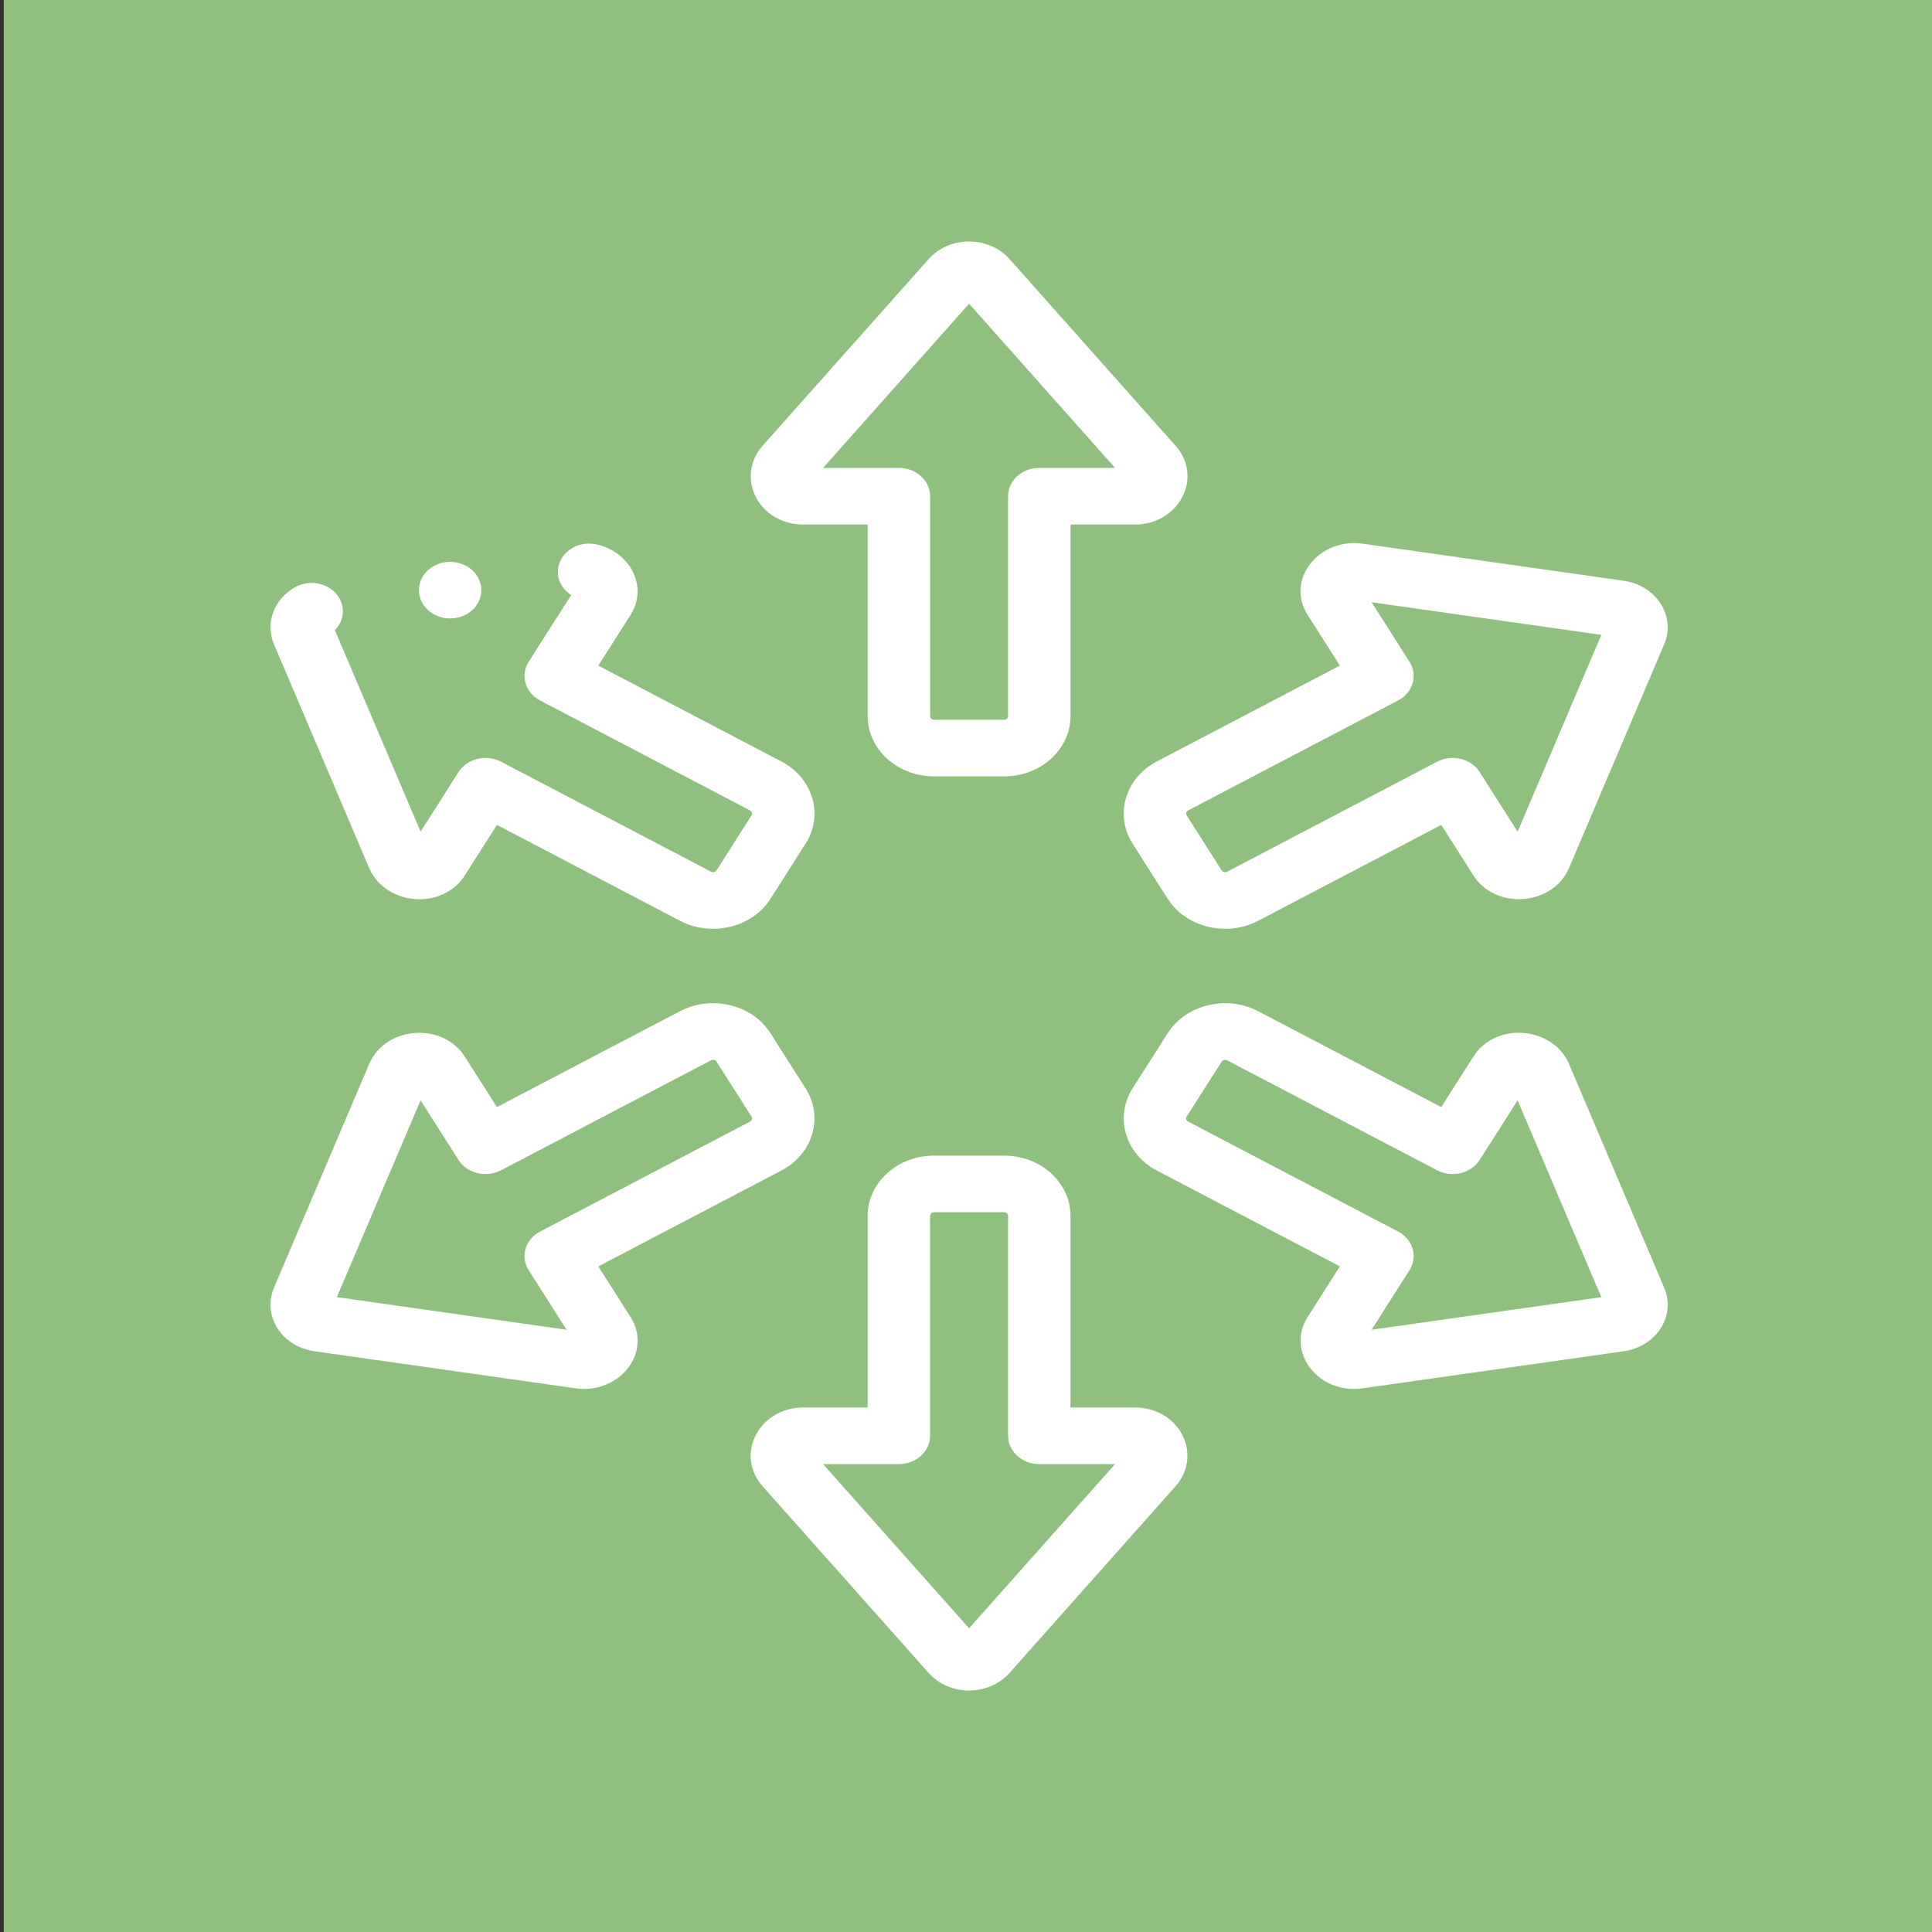 <svg width="200" height="200" viewBox="0 0 200 200" fill="none" xmlns="http://www.w3.org/2000/svg"><rect x="0" y="0" width="200" height="200" fill="#333333" stroke="none"/><path d="M200.39 0H0.39V200H200.39V0Z" fill="#90c080"/><path d="M83.134 54.297H89.824V74.144C89.824 77.576 92.902 80.369 96.686 80.369H103.953C107.737 80.369 110.816 77.576 110.816 74.144V54.297H117.503H117.507C119.595 54.297 121.462 53.217 122.377 51.478C123.31 49.708 123.049 47.665 121.697 46.148L104.545 26.862C103.521 25.689 101.996 25.011 100.357 25C100.343 25 100.33 25 100.317 25C98.687 25 97.162 25.663 96.128 26.825L79.067 46.007C77.662 47.474 77.319 49.563 78.197 51.361C79.082 53.172 80.974 54.297 83.134 54.297ZM100.32 31.443L115.434 48.437H107.586C105.802 48.437 104.356 49.749 104.356 51.367V74.144C104.356 74.339 104.168 74.51 103.953 74.51H96.686C96.471 74.51 96.283 74.339 96.283 74.144V51.367C96.283 49.749 94.837 48.437 93.053 48.437H85.205L100.32 31.443Z" fill="#ffffff"/><path d="M38.149 89.7C38.847 91.538 40.67 92.852 42.825 93.06C44.996 93.27 47.016 92.346 48.096 90.649L51.441 85.394L70.388 95.318C71.442 95.87 72.612 96.151 73.8 96.151C74.398 96.151 75.001 96.08 75.594 95.936C77.368 95.504 78.848 94.476 79.762 93.039L83.396 87.33C85.287 84.357 84.161 80.542 80.884 78.826L61.937 68.902L65.281 63.648C66.138 62.302 66.236 60.704 65.548 59.263C64.847 57.797 63.414 56.706 61.713 56.347C59.977 55.98 58.24 56.959 57.835 58.535C57.526 59.735 58.078 60.934 59.126 61.6L54.728 68.509C54.3 69.182 54.184 69.982 54.406 70.732C54.627 71.483 55.168 72.123 55.91 72.511L77.654 83.9C77.84 83.997 77.909 84.231 77.802 84.4L74.168 90.109C74.102 90.213 73.998 90.257 73.922 90.275C73.847 90.294 73.733 90.303 73.617 90.243L51.873 78.854C51.132 78.466 50.251 78.361 49.423 78.562C48.595 78.763 47.89 79.254 47.462 79.927L43.538 86.092L34.665 65.234C35.592 64.3 35.781 62.889 35.026 61.758C34.102 60.373 32.116 59.931 30.59 60.768C28.361 61.992 27.425 64.488 28.367 66.705L38.149 89.7Z" fill="#ffffff"/><path d="M61.937 131.098L80.883 121.174C84.16 119.458 85.287 115.643 83.395 112.67L79.762 106.961C78.848 105.525 77.367 104.495 75.594 104.065C73.82 103.634 71.972 103.853 70.388 104.682L51.441 114.605L48.097 109.352C47.053 107.709 45.086 106.782 42.969 106.932C40.814 107.084 38.994 108.311 38.22 110.132L28.386 133.248C27.778 134.64 27.893 136.178 28.702 137.471C29.514 138.769 30.919 139.647 32.558 139.881L59.402 143.693C59.75 143.755 60.1 143.785 60.448 143.785C62.198 143.785 63.882 143.025 64.947 141.701C66.233 140.099 66.361 138.051 65.281 136.353L61.937 131.098ZM55.91 127.488C55.168 127.877 54.627 128.516 54.406 129.267C54.184 130.018 54.3 130.818 54.728 131.49L58.652 137.655L34.871 134.278L43.538 113.906L47.462 120.072C48.353 121.474 50.328 121.954 51.873 121.145L73.618 109.756C73.732 109.696 73.847 109.706 73.922 109.724C73.998 109.742 74.102 109.786 74.169 109.891L77.802 115.599C77.909 115.768 77.84 116.002 77.654 116.099L55.91 127.488Z" fill="#ffffff"/><path d="M117.504 145.703H110.815V125.856C110.815 122.424 107.736 119.631 103.952 119.631H96.685C92.901 119.631 89.822 122.423 89.822 125.856V145.703H83.134C83.133 145.703 83.133 145.703 83.132 145.703C81.043 145.703 79.177 146.783 78.26 148.522C77.328 150.292 77.589 152.335 78.941 153.852L96.093 173.138C97.117 174.311 98.642 174.989 100.281 175H100.321C101.951 175 103.476 174.337 104.51 173.175L121.571 153.993C122.976 152.526 123.319 150.437 122.441 148.64C121.556 146.828 119.664 145.703 117.504 145.703ZM100.318 168.558L85.204 151.563H93.052C94.836 151.563 96.281 150.252 96.281 148.633V125.856C96.281 125.662 96.47 125.49 96.685 125.49H103.952C104.167 125.49 104.356 125.662 104.356 125.856V148.633C104.356 150.252 105.801 151.563 107.585 151.563H115.433L100.318 168.558Z" fill="#ffffff"/><path d="M172.272 133.295L162.49 110.3C161.793 108.462 159.969 107.148 157.815 106.94C155.641 106.73 153.622 107.654 152.543 109.351L149.198 114.606L130.251 104.682C128.667 103.853 126.819 103.633 125.045 104.065C123.272 104.495 121.791 105.524 120.876 106.961L117.243 112.67C115.351 115.643 116.478 119.458 119.755 121.174L138.702 131.098L135.358 136.352C134.313 137.994 134.41 140.001 135.612 141.59C136.666 142.985 138.358 143.784 140.165 143.784C140.455 143.784 140.748 143.763 141.041 143.722L168.028 139.889C169.66 139.671 171.07 138.812 171.899 137.529C172.733 136.242 172.868 134.699 172.272 133.295ZM141.986 137.656L145.91 131.491C146.802 130.089 146.273 128.298 144.728 127.488L122.984 116.1C122.799 116.002 122.729 115.769 122.837 115.6L126.47 109.891C126.536 109.787 126.641 109.743 126.716 109.725C126.747 109.717 126.786 109.711 126.829 109.711C126.887 109.711 126.954 109.722 127.021 109.757L148.765 121.145C150.309 121.955 152.284 121.475 153.176 120.073L157.101 113.908L165.767 134.279L141.986 137.656Z" fill="#ffffff"/><path d="M138.702 68.902L119.755 78.826C116.478 80.542 115.351 84.357 117.243 87.33L120.876 93.039C121.791 94.476 123.272 95.504 125.045 95.936C125.638 96.08 126.241 96.151 126.838 96.151C128.026 96.151 129.197 95.869 130.25 95.317L149.198 85.394L152.541 90.648C153.585 92.29 155.551 93.217 157.669 93.068C159.824 92.916 161.645 91.689 162.418 89.869L172.253 66.751C172.861 65.36 172.746 63.822 171.937 62.529C171.124 61.231 169.719 60.353 168.08 60.119L141.237 56.307C139.135 55.936 136.968 56.711 135.692 58.3C134.405 59.901 134.277 61.95 135.358 63.647L138.702 68.902ZM144.728 72.512C146.273 71.703 146.802 69.911 145.91 68.51L141.987 62.344L165.768 65.722L157.102 86.094L153.177 79.928C152.285 78.526 150.31 78.046 148.765 78.856L127.021 90.244C126.906 90.304 126.792 90.294 126.717 90.276C126.641 90.258 126.536 90.214 126.47 90.11L122.837 84.401C122.729 84.232 122.799 83.998 122.985 83.901L144.728 72.512Z" fill="#ffffff"/><path d="M46.598 64.02C48.381 64.02 49.827 62.709 49.827 61.091C49.827 59.473 48.381 58.161 46.598 58.161H46.596C44.812 58.161 43.367 59.473 43.367 61.091C43.367 62.709 44.814 64.02 46.598 64.02Z" fill="#ffffff"/></svg>
